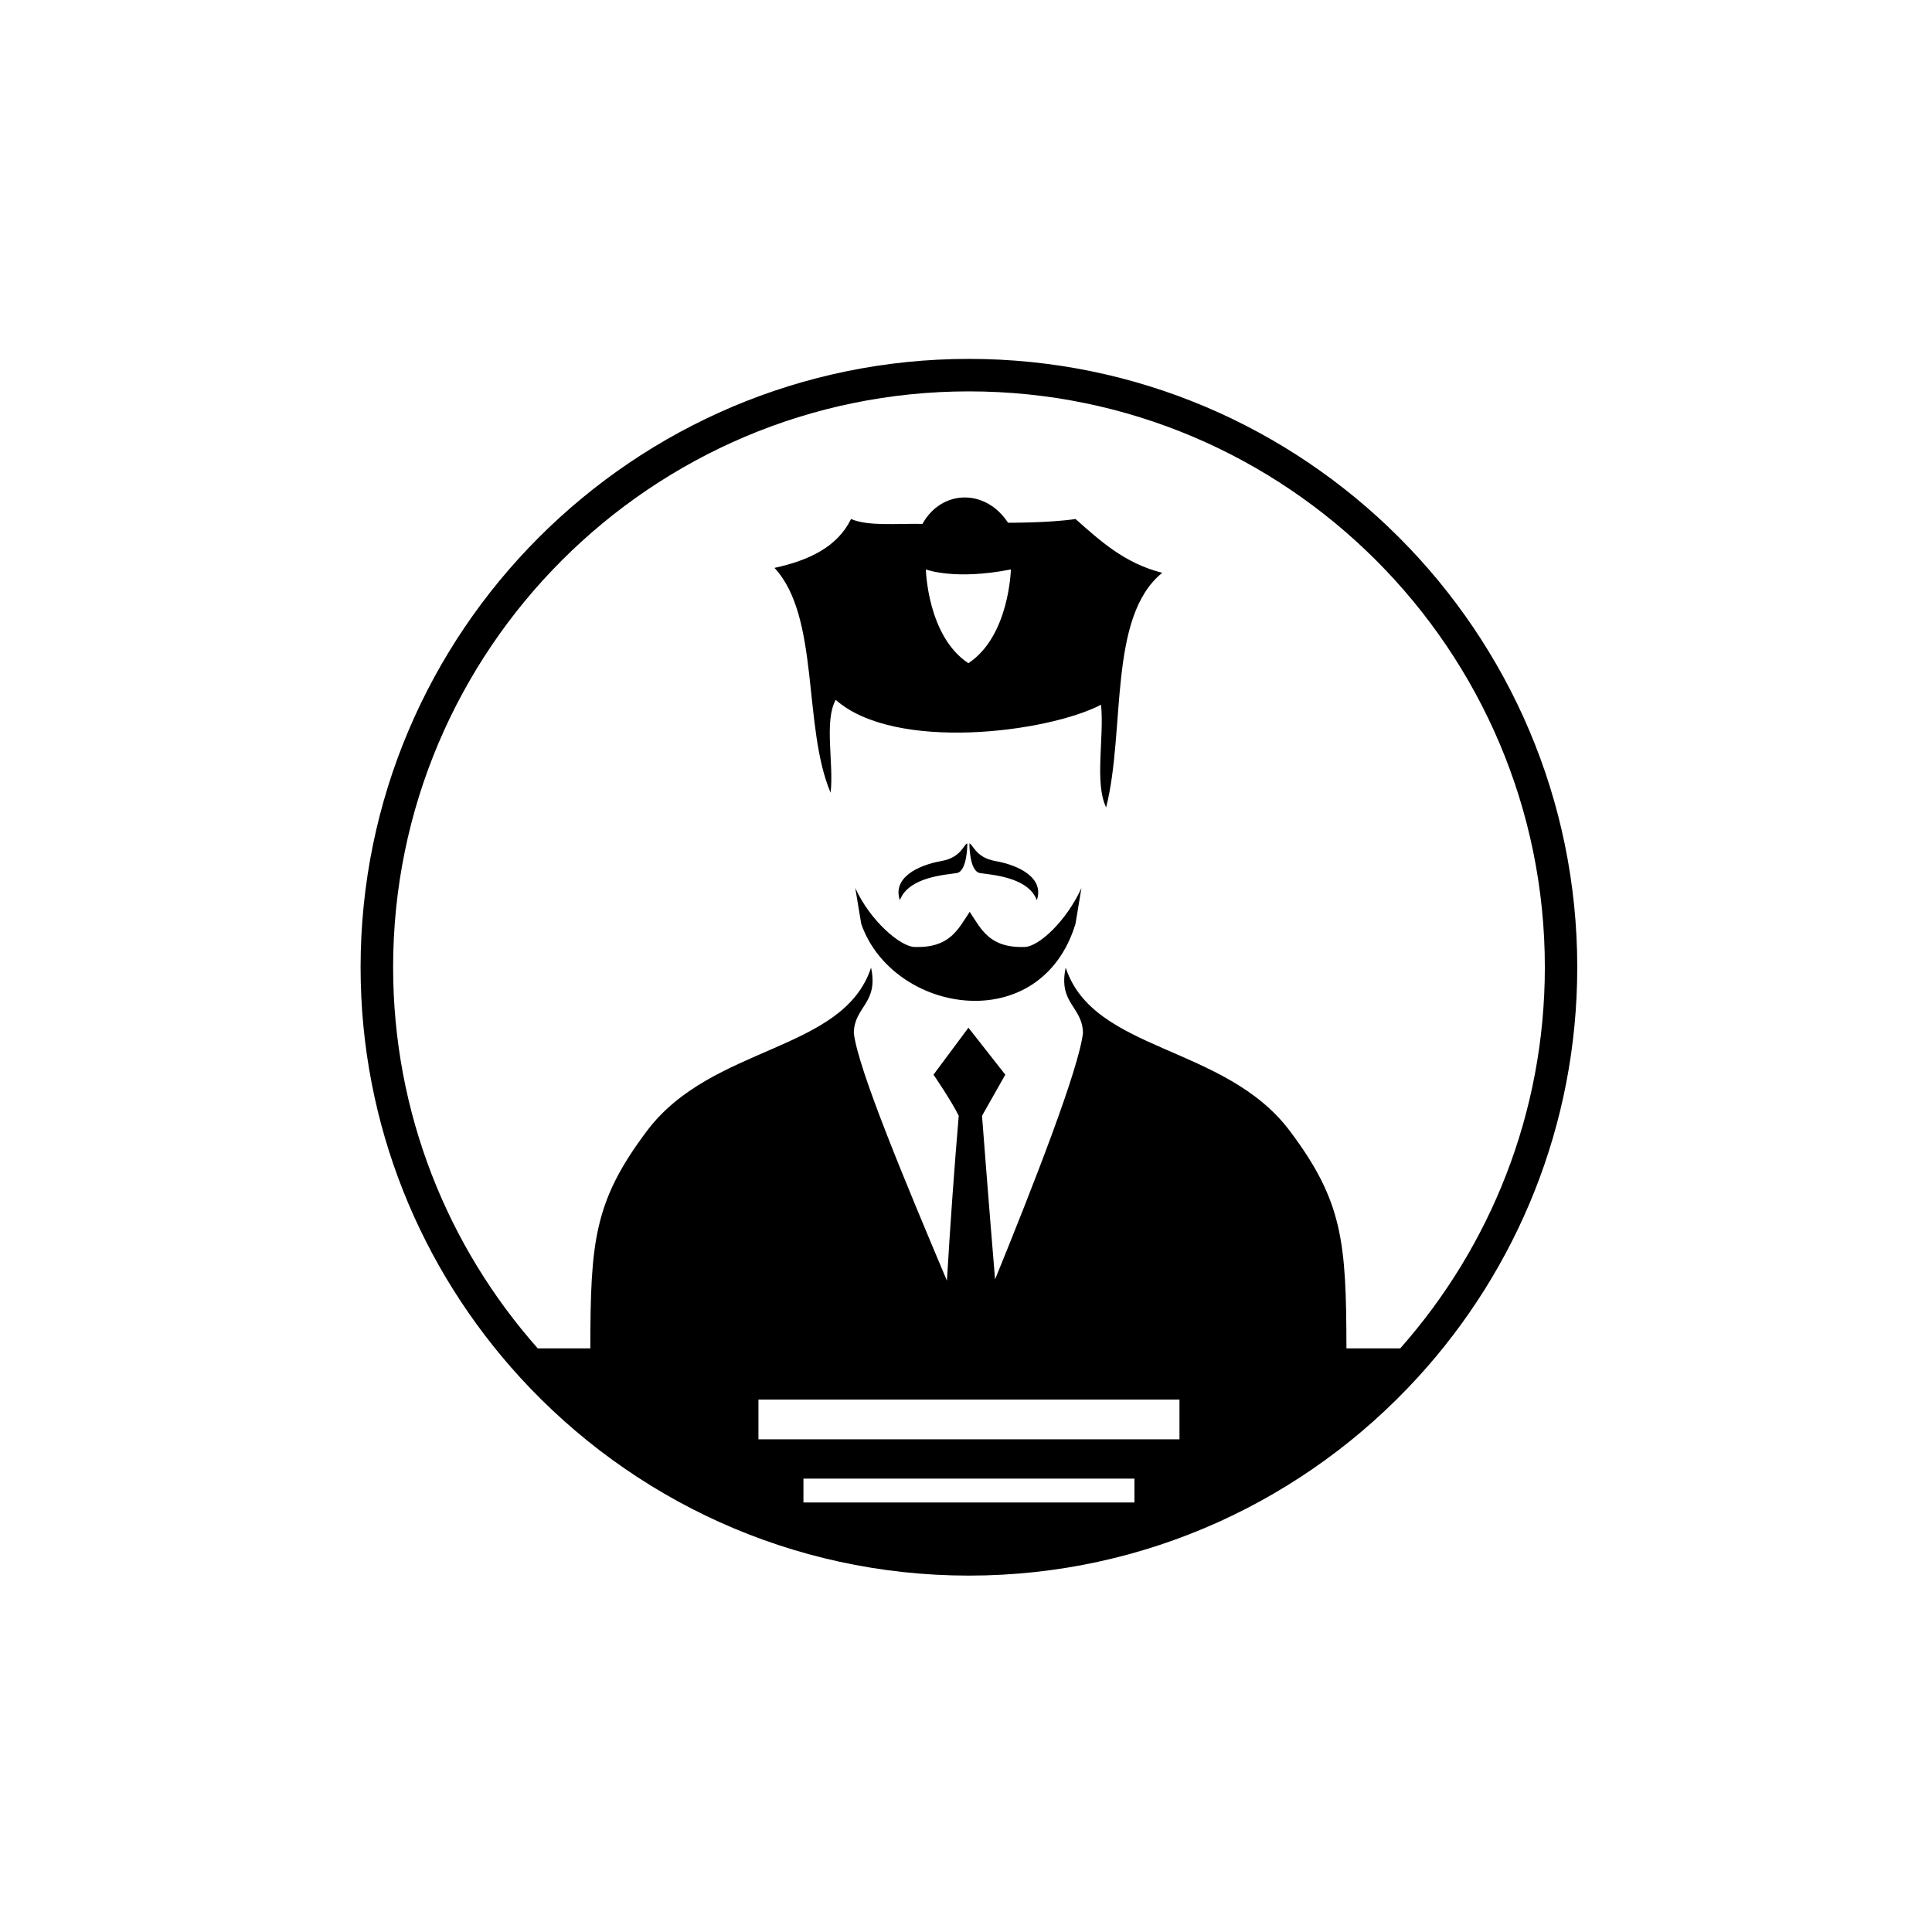 <?xml version="1.0" encoding="UTF-8"?>
<!-- Uploaded to: ICON Repo, www.svgrepo.com, Generator: ICON Repo Mixer Tools -->
<svg fill="#000000" width="800px" height="800px" version="1.1" viewBox="144 144 512 512" xmlns="http://www.w3.org/2000/svg">
 <g>
  <path d="m400.78 239.11c-88.895 0-161.22 72.324-161.22 161.22 0 41.848 16.027 80.016 42.262 108.7 29.5 32.254 71.902 52.52 118.95 52.52 47.051 0 89.457-20.266 118.95-52.52 26.234-28.684 42.266-66.852 42.266-108.7 0.004-88.898-72.32-161.22-161.21-161.22zm43.859 303.06h-87.719v-6.316h87.719zm11.934-16.742h-111.58v-10.527h111.58zm58.484-24.09h-14.238c-0.043-28.258-0.953-38.957-15.023-57.656-17.223-22.891-51.977-20.781-59.375-43.246-2.031 9.516 4.441 10.246 4.574 17.297-1.031 9.418-13.09 40.301-23.293 65.316-1.672-20.039-3.457-43.355-3.457-43.355l6.172-10.891-9.773-12.449-9.258 12.449s4.715 6.875 6.688 10.891c-1.105 12.949-2.231 28.379-3.129 43.711-10.559-25.082-23.645-56.207-24.676-65.672 0.129-7.051 6.606-7.781 4.57-17.297-7.394 22.465-42.152 20.355-59.375 43.246-14.074 18.699-14.98 29.398-15.023 57.656h-13.93c-23.836-26.93-38.332-62.305-38.332-101.01 0-84.148 68.461-152.61 152.61-152.61 84.148 0 152.61 68.461 152.61 152.61-0.004 38.707-14.5 74.082-38.332 101.01z"/>
  <path d="m397.55 375.37c2.844-0.473 2.801-7.828 2.801-7.828-0.875 0-1.531 3.695-6.832 4.633-6.508 1.148-13.031 4.566-11.043 10.383 2.348-6.231 12.227-6.711 15.074-7.188z"/>
  <path d="m403.7 375.37c2.848 0.473 12.727 0.953 15.074 7.188 1.992-5.816-4.535-9.234-11.039-10.383-5.305-0.938-5.961-4.633-6.836-4.633-0.004 0-0.047 7.359 2.801 7.828z"/>
  <path d="m415.56 394.96c-9.328 0.297-11.469-4.625-14.582-9.32-3.113 4.691-5.285 9.613-14.613 9.32-3.805-0.109-11.785-6.981-15.707-15.621l1.582 9.508c8.324 23.832 47.488 30.344 56.77 0l1.582-9.508c-3.918 8.637-11.227 15.512-15.031 15.621z"/>
  <path d="m411.14 282.53c-5.918-9.07-17.57-8.891-22.68 0.312-6.606-0.152-14.25 0.699-18.93-1.297-3.586 7.359-11.102 10.957-20.281 12.953 12.09 13.027 7.438 42.098 14.871 59.582 0.887-7.785-1.781-18.977 1.352-24.609 15.699 13.875 56.137 8.656 70.312 1.297 0.883 8.648-1.785 20.703 1.352 27.199 5.18-20.508 0.453-50.512 14.871-62.172-10-2.508-16.414-8.453-22.984-14.25-7.027 1.047-17.883 0.984-17.883 0.984zm-10.512 37.223c-10.852-7.137-11.262-24.812-11.262-24.844l-0.008-0.004h0.008v0.004c0.082 0.031 7.695 2.93 22.527-0.004 0 0-0.402 17.703-11.266 24.848z"/>
 </g>
</svg>